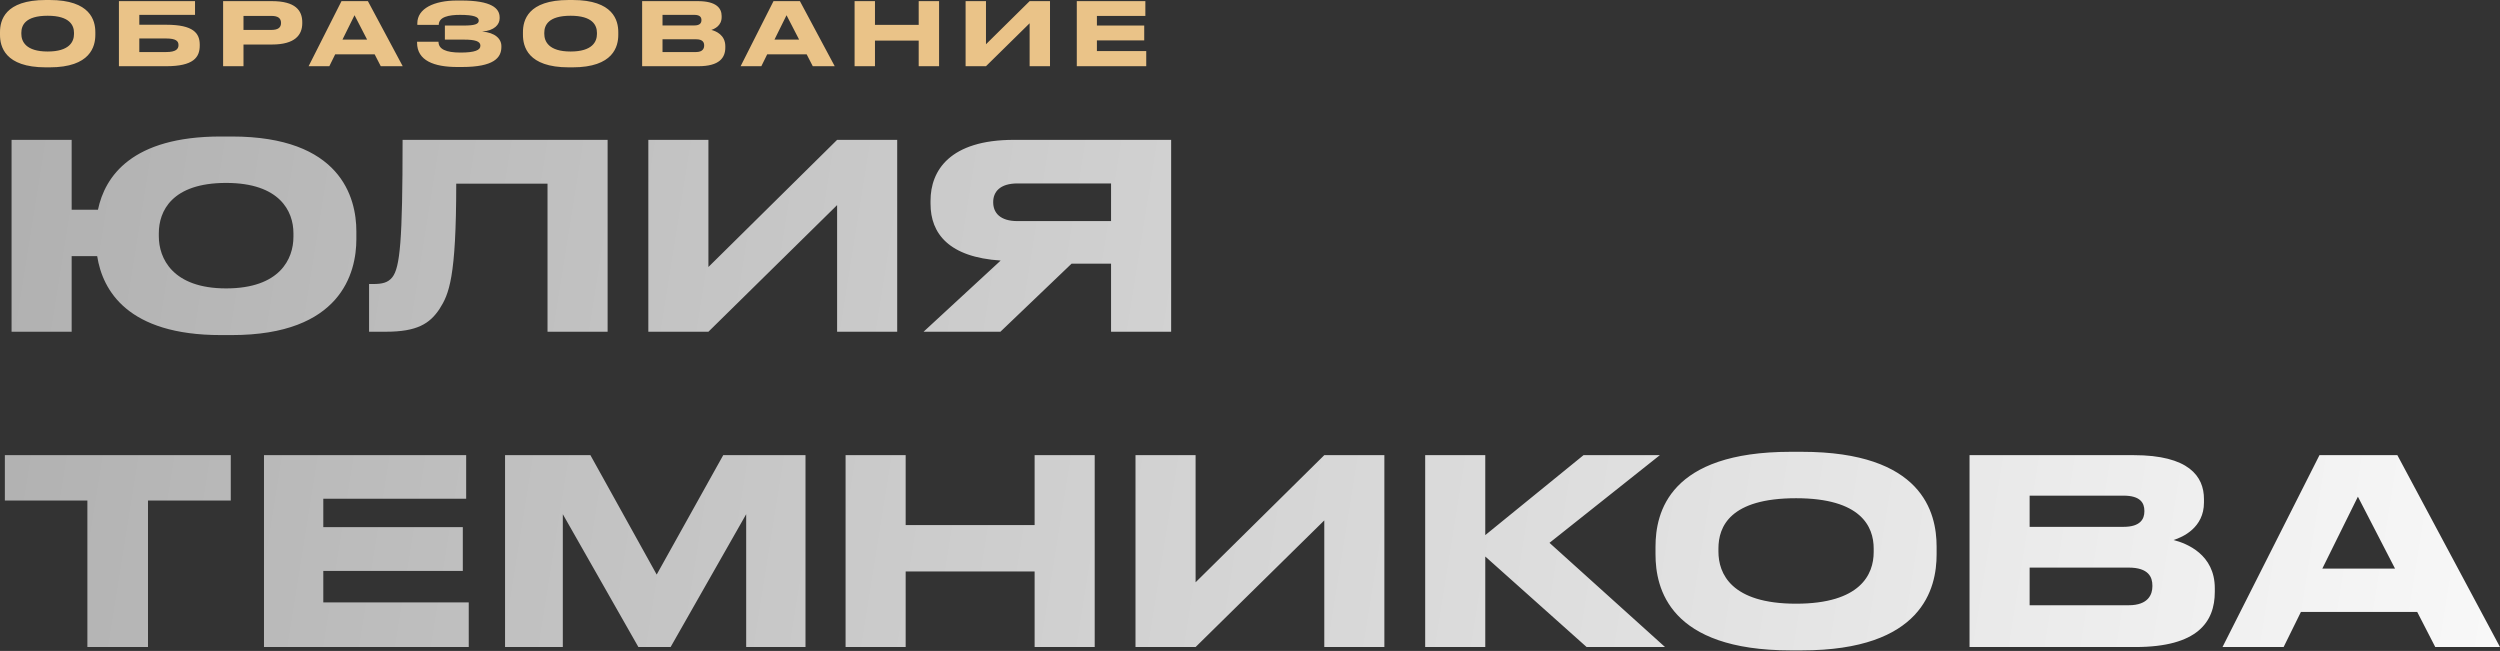 <?xml version="1.0" encoding="UTF-8"?> <svg xmlns="http://www.w3.org/2000/svg" width="1206" height="314" viewBox="0 0 1206 314" fill="none"><rect x="0" y="0" width="1206" height="314" fill="#333333" stroke="none"/> <path d="M171.91 111.631C171.91 95.085 164.197 65.849 111.822 65.849H106.472C63.552 65.849 50.614 85.132 47.255 101.18H34.565V67.466H5.579V160.025H34.565V123.574H46.882C49.494 140.12 61.562 161.642 106.472 161.642H111.822C164.446 161.642 171.91 131.66 171.91 115.363V111.631ZM141.555 114.243C141.555 124.942 134.962 139.125 109.085 139.125C83.208 139.125 76.615 124.569 76.615 113.994V112.501C76.615 101.927 82.835 88.242 109.085 88.242C134.962 88.242 141.555 101.927 141.555 112.501V114.243ZM264.125 160.025H293.112V67.466H194.208C194.208 116.234 192.964 129.048 189.232 133.775C187.117 136.388 184.38 137.01 179.902 137.01H178.035V160.025H186.122C201.175 160.025 207.271 156.168 211.998 149.077C216.602 141.861 220.085 134.024 220.085 88.615H264.125V160.025ZM403.822 160.025H432.809V67.466H403.822L341.743 128.799V67.466H312.756V160.025H341.743L403.822 98.941V160.025ZM535.972 127.181V160.025H564.959V67.466H489.071C458.218 67.466 448.887 82.271 448.887 96.826V98.319C448.887 112.75 457.845 124.071 482.726 125.689L445.528 160.025H482.602L516.938 127.181H535.972ZM535.972 106.654H490.812C482.477 106.654 479.118 102.673 479.118 97.573V97.448C479.118 92.596 482.353 88.491 490.812 88.491H535.972V106.654ZM42.154 312.126H71.39V241.462H111.324V219.567H2.344V241.462H42.154V312.126ZM127.346 219.567V312.126H226.124V290.603H155.959V275.426H223.263V254.276H155.959V240.592H224.88V219.567H127.346ZM243.637 312.126H271.504V248.056L307.955 312.126H323.506L359.957 248.056V312.126H388.571V219.567H348.885L316.788 277.167L284.815 219.567H243.637V312.126ZM407.908 312.126H436.895V275.674H499.098V312.126H528.085V219.567H499.098V253.281H436.895V219.567H407.908V312.126ZM638.834 312.126H667.821V219.567H638.834L576.755 280.899V219.567H547.768V312.126H576.755L638.834 251.042V312.126ZM765.386 312.126H803.206L747.471 261.865L800.717 219.567H763.893L716.494 258.133V219.567H687.507V312.126H716.494V268.459L765.386 312.126ZM863.806 217.95C805.211 217.95 798.617 247.185 798.617 263.731V267.463C798.617 283.761 805.211 313.743 863.806 313.743H869.156C927.502 313.743 934.22 283.761 934.22 267.463V263.731C934.22 247.185 927.378 217.95 869.156 217.95H863.806ZM903.865 266.344C903.865 277.043 897.52 291.225 866.419 291.225C835.068 291.225 828.972 276.67 828.972 266.095V264.602C828.972 254.028 834.571 240.343 866.419 240.343C897.769 240.343 903.865 254.028 903.865 264.602V266.344ZM950.107 312.126H1030.1C1060.08 312.126 1068.42 300.058 1068.42 285.502V283.761C1068.42 267.463 1054.86 262.114 1048.51 260.497C1052.99 259.128 1063.19 254.525 1063.19 242.458V240.716C1063.19 229.768 1055.85 219.567 1029.35 219.567H950.107V312.126ZM1024.38 239.099C1032.46 239.099 1034.45 242.582 1034.45 246.439V246.688C1034.45 250.42 1032.46 254.152 1024.38 254.152H979.093V239.099H1024.38ZM1026.87 273.808C1036.44 273.808 1038.31 278.411 1038.31 282.392V282.89C1038.31 286.622 1036.44 291.972 1026.87 291.972H979.093V273.808H1026.87ZM1155.37 274.306H1120.28L1137.45 239.596L1155.37 274.306ZM1174.77 312.126H1206L1156.49 219.567H1118.91L1072.14 312.126H1101.62L1109.96 295.206H1166.07L1174.77 312.126Z" fill="url(#paint0_linear)"></path> <path d="M22.109 -0C2.236 -0 -0 9.915 -0 15.527V16.793C-0 22.32 2.236 32.489 22.109 32.489H23.923C43.712 32.489 45.99 22.32 45.99 16.793V15.527C45.99 9.915 43.67 -0 23.923 -0H22.109ZM35.695 16.413C35.695 20.042 33.544 24.852 22.995 24.852C12.362 24.852 10.295 19.915 10.295 16.329V15.822C10.295 12.236 12.194 7.595 22.995 7.595C33.628 7.595 35.695 12.236 35.695 15.822V16.413ZM57.37 31.94H80.239C93.319 31.94 96.356 27.679 96.356 21.983V21.561C96.356 15.991 93.234 11.941 80.281 11.941H67.201V7.173H94.078V0.548H57.37V31.94ZM67.201 25.105V18.565H80.196C84.796 18.565 86.103 19.788 86.103 21.687V21.814C86.103 23.67 84.796 25.105 80.196 25.105H67.201ZM131.173 21.476C142.396 21.476 145.814 16.793 145.814 11.181V10.759C145.814 5.021 142.481 0.548 131.173 0.548H107.629V31.94H117.46V21.476H131.173ZM117.46 7.679H131.004C134.169 7.679 135.561 8.86 135.561 11.012V11.139C135.561 13.291 134.084 14.43 131.004 14.43H117.46V7.679ZM177.099 19.113H165.2L171.023 7.341L177.099 19.113ZM183.681 31.94H194.272L177.479 0.548H164.736L148.872 31.94H158.871L161.698 26.202H180.728L183.681 31.94ZM241.868 22.236C241.868 18.734 238.83 15.696 232.585 15.232C238.534 14.767 241.024 11.814 241.024 8.86V8.396C241.024 3.966 237.058 0.253 222.543 0.253H220.433C209.337 0.253 201.32 4.135 201.32 11.223V11.983H211.657C211.657 8.143 216.552 7.173 221.91 7.173C228.661 7.173 230.94 8.185 230.94 9.873V10C230.94 11.645 228.83 12.32 223.893 12.32H214.611V19.113H223.935C229.125 19.113 231.741 19.915 231.741 21.983V22.109C231.741 24.177 229.083 25.358 222.163 25.358C215.117 25.358 211.531 23.712 211.531 20.126H201.193V20.59C201.193 29.24 209.379 32.32 220.602 32.32H222.881C238.239 32.32 241.868 27.847 241.868 22.658V22.236ZM274.379 -0C254.506 -0 252.27 9.915 252.27 15.527V16.793C252.27 22.32 254.506 32.489 274.379 32.489H276.193C295.982 32.489 298.26 22.32 298.26 16.793V15.527C298.26 9.915 295.94 -0 276.193 -0H274.379ZM287.965 16.413C287.965 20.042 285.813 24.852 275.265 24.852C264.632 24.852 262.565 19.915 262.565 16.329V15.822C262.565 12.236 264.463 7.595 275.265 7.595C285.898 7.595 287.965 12.236 287.965 15.822V16.413ZM309.766 31.94H336.896C347.065 31.94 349.892 27.847 349.892 22.911V22.32C349.892 16.793 345.293 14.978 343.141 14.43C344.66 13.966 348.12 12.405 348.12 8.312V7.721C348.12 4.008 345.631 0.548 336.643 0.548H309.766V31.94ZM334.956 7.173C337.698 7.173 338.373 8.354 338.373 9.662V9.746C338.373 11.012 337.698 12.278 334.956 12.278H319.597V7.173H334.956ZM335.799 18.945C339.048 18.945 339.681 20.506 339.681 21.856V22.025C339.681 23.291 339.048 25.105 335.799 25.105H319.597V18.945H335.799ZM385.499 19.113H373.601L379.423 7.341L385.499 19.113ZM392.081 31.94H402.672L385.879 0.548H373.137L357.272 31.94H367.272L370.099 26.202H389.128L392.081 31.94ZM412.253 31.94H422.084V19.577H443.181V31.94H453.012V0.548H443.181V11.983H422.084V0.548H412.253V31.94ZM496.691 31.94H506.522V0.548H496.691L475.637 21.35V0.548H465.806V31.94H475.637L496.691 11.223V31.94ZM519.444 0.548V31.94H552.945V24.641H529.148V19.493H551.975V12.32H529.148V7.679H552.523V0.548H519.444Z" fill="#EAC388"></path> <defs> <linearGradient id="paint0_linear" x1="25.955" y1="-660.734" x2="1442.86" y2="-434.222" gradientUnits="userSpaceOnUse"> <stop stop-color="#ABABAB"></stop> <stop offset="1" stop-color="white"></stop> </linearGradient> </defs> </svg> 